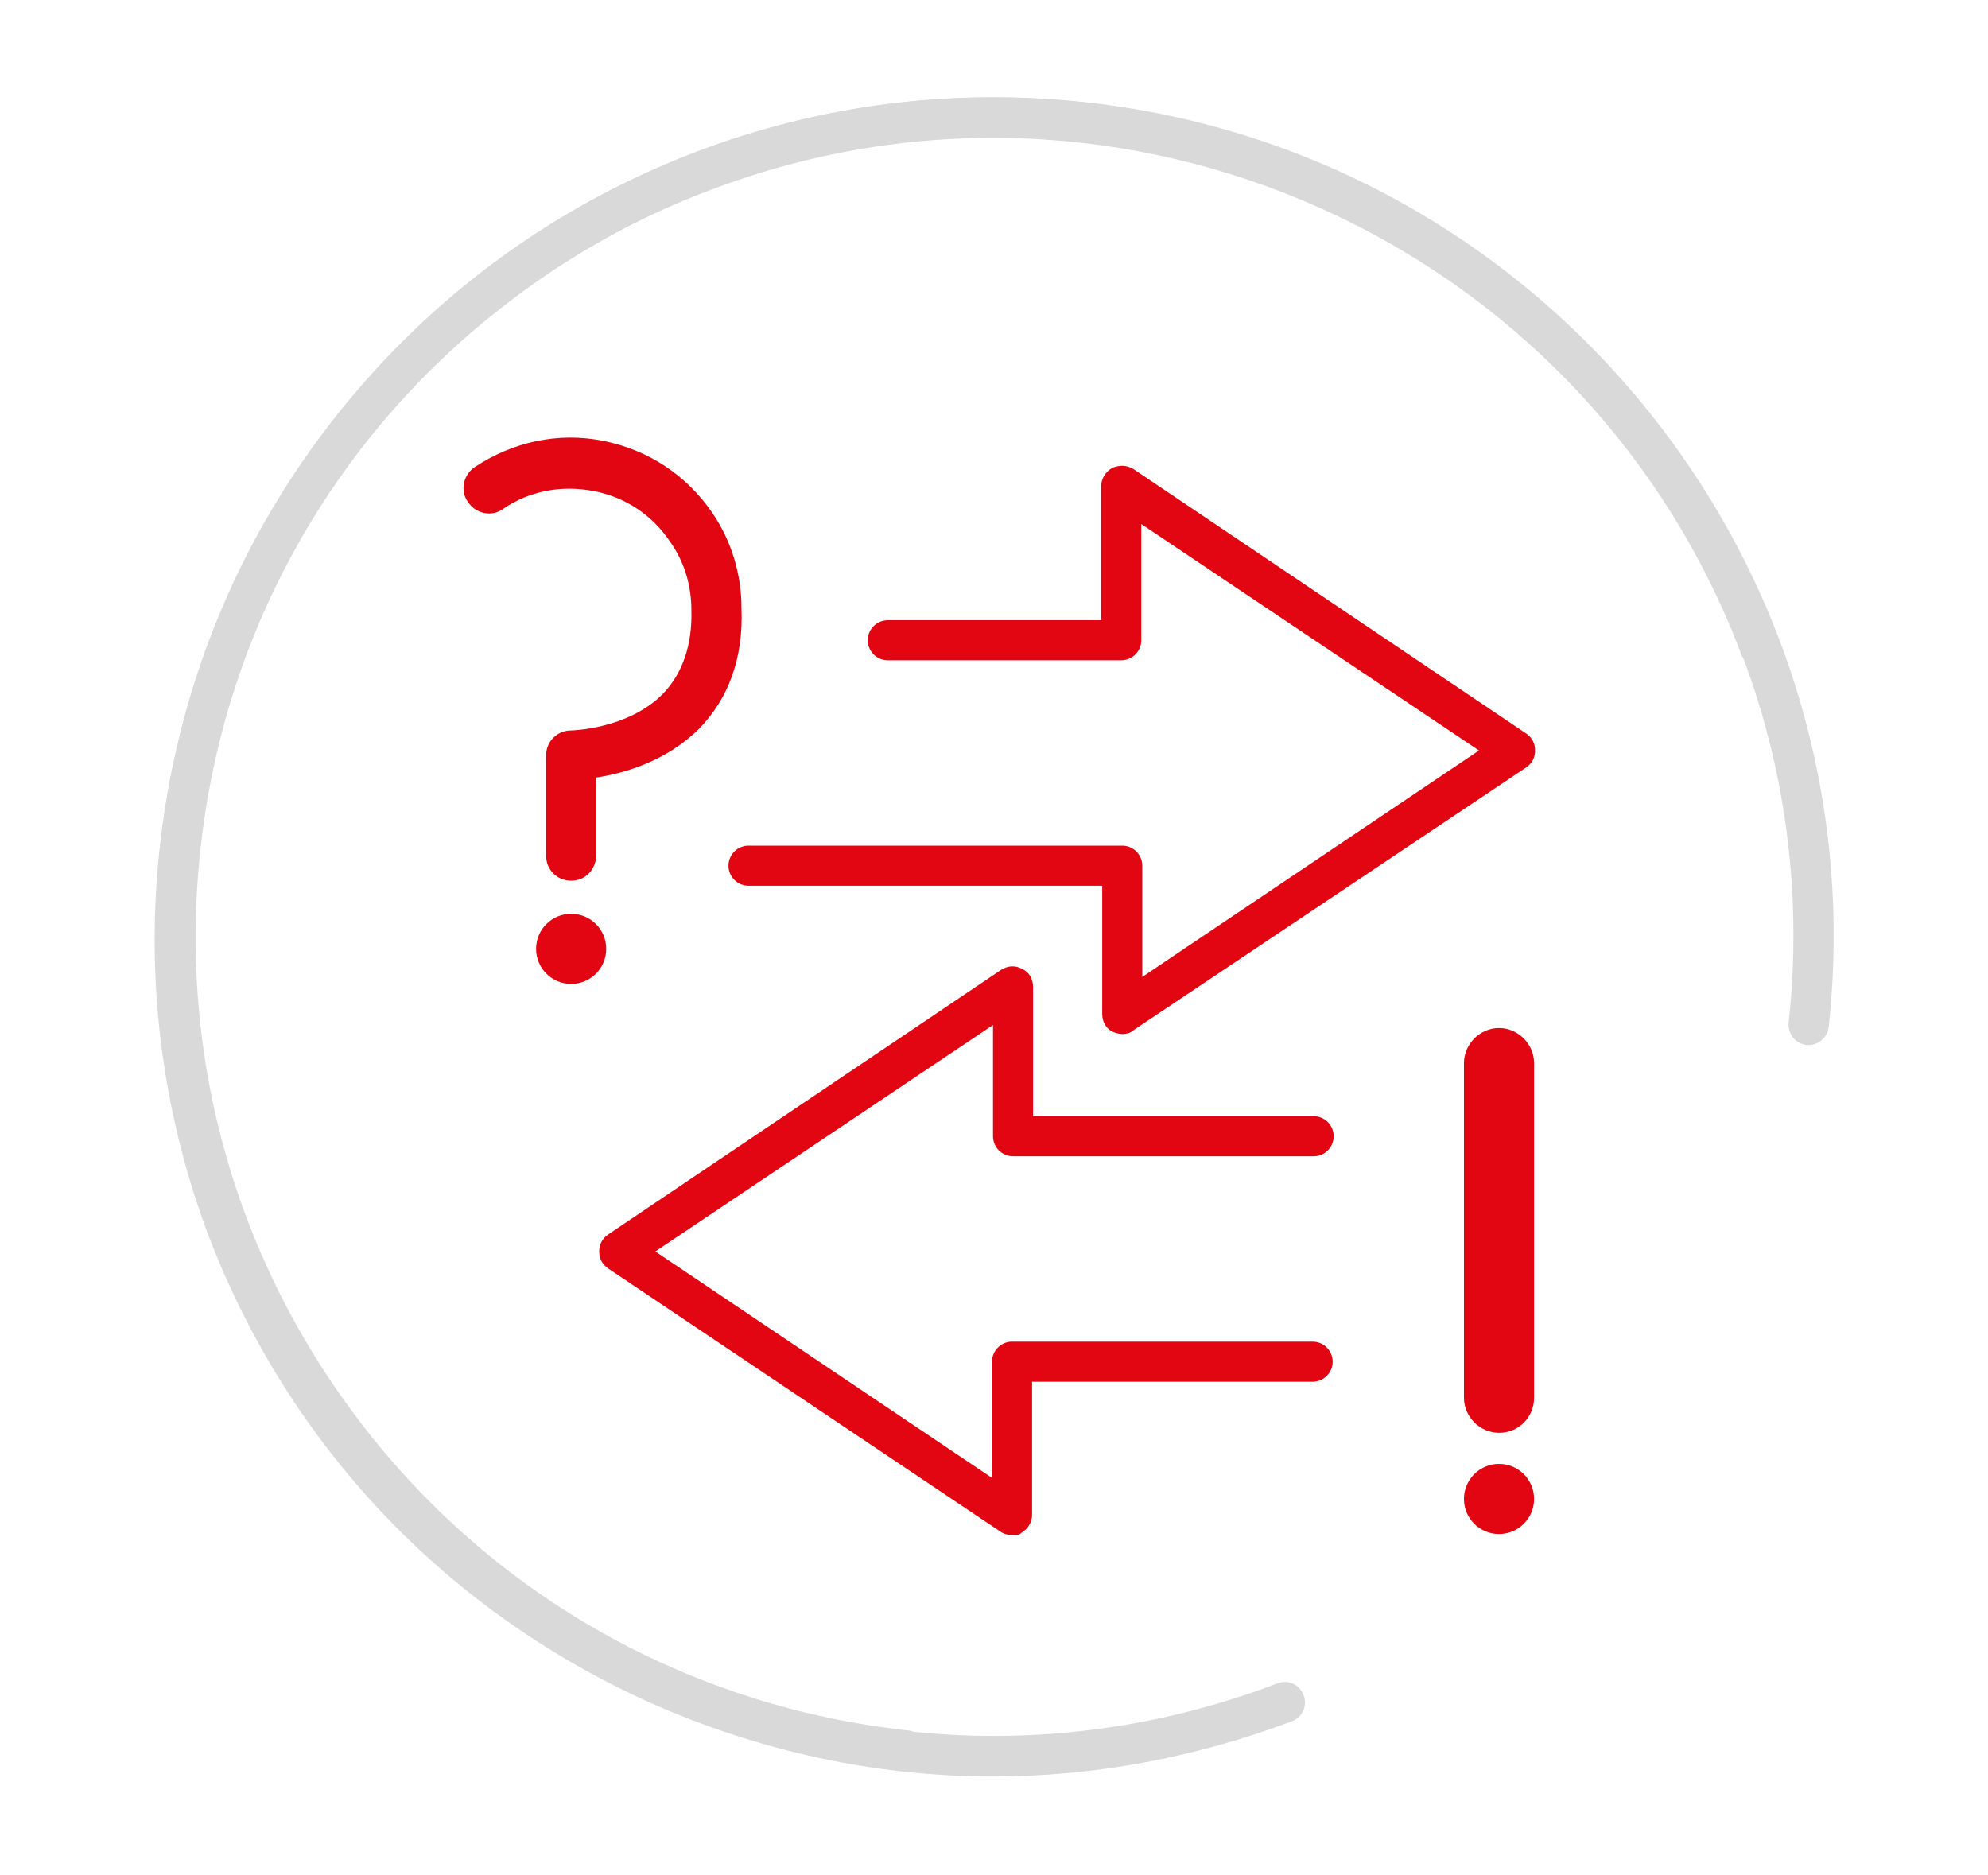 <?xml version="1.0" encoding="utf-8"?>
<!-- Generator: Adobe Illustrator 22.0.1, SVG Export Plug-In . SVG Version: 6.00 Build 0)  -->
<svg version="1.1" xmlns="http://www.w3.org/2000/svg" xmlns:xlink="http://www.w3.org/1999/xlink" x="0px" y="0px"
	 viewBox="0 0 198.4 187.1" style="enable-background:new 0 0 198.4 187.1;" xml:space="preserve">
<style type="text/css">
	.st0{display:none;}
	.st1{display:inline;}
	.st2{fill:#D9D9D9;}
	.st3{fill:#F29100;}
	.st4{display:inline;fill:#D9D9D9;}
	.st5{display:inline;fill:#E5007E;}
	.st6{display:inline;fill:#E61B72;}
	.st7{fill:#616160;}
	.st8{fill:#E61B72;}
	.st9{fill:#E20613;}
	.st10{fill:#93C01F;}
	.st11{fill:#FFFFFF;}
	.st12{fill:#009EE2;}
</style>
<g id="Layer_6">
</g>
<g id="Layer_7" class="st0">
	<g class="st1">
		<path class="st2" d="M91,177.7c-16.8,0-33.1-5-47.3-14.8C5.5,136.8-4.4,84.4,21.8,46c12.7-18.6,31.8-31,53.9-35.1
			s44.5,0.6,63,13.3l-2.3,3.3c-17.7-12-39-16.6-59.9-12.7c-21,4-39.3,15.9-51.3,33.5c-25,36.5-15.7,86.4,20.8,111.4
			c36.5,24.9,86.4,15.6,111.4-20.9c0.6-0.9,1.9-1.1,2.8-0.5c0.9,0.6,1.1,1.9,0.5,2.8c-12.7,18.6-31.8,31-53.9,35.1
			C101.5,177.3,96.2,177.7,91,177.7z"/>
		<path class="st2" d="M91.3,177.7c-29.8,0-58.7-15.9-74-43.9C6.7,114,4.2,91.3,10.6,69.8s20.7-39.4,40.5-50.1
			c40.8-22.2,91.9-7,114.1,33.6c0.5,1,0.2,2.2-0.8,2.7c-1,0.5-2.2,0.2-2.7-0.8C140.4,16.5,91.7,2.1,53,23.2s-53.1,69.9-32,108.6
			s69.9,53.1,108.6,32c1-0.5,2.2-0.2,2.7,0.8s0.2,2.2-0.8,2.7C118.7,174.3,105,177.7,91.3,177.7z"/>
		<path class="st3" d="M117.8,141.6H99.4c-1.3,0-2.3-1-2.3-2.3s1-2.3,2.3-2.3h18.5c1.3,0,2.3,1,2.3,2.3S119.1,141.6,117.8,141.6z"/>
		<path class="st3" d="M128.9,141.6c-1.3,0-2.3-1-2.3-2.3V54.8c0-1.3,1-2.3,2.3-2.3c1.3,0,2.3,1,2.3,2.3v84.4
			C131.2,140.5,130.2,141.6,128.9,141.6z"/>
		<path class="st3" d="M117.8,99.1H99.4c-1.3,0-2.3-1-2.3-2.3c0-1.3,1-2.3,2.3-2.3h18.5c1.3,0,2.3,1,2.3,2.3
			C120.1,98.1,119.1,99.1,117.8,99.1z"/>
		<path class="st3" d="M140.4,99.1h-10c-1.3,0-2.3-1-2.3-2.3c0-1.3,1-2.3,2.3-2.3h10c1.3,0,2.3,1,2.3,2.3
			C142.7,98.1,141.6,99.1,140.4,99.1z"/>
		<circle class="st3" cx="171.3" cy="96.1" r="20.1"/>
		<path class="st3" d="M117.8,56.7H99.4c-1.3,0-2.3-1-2.3-2.3c0-1.3,1-2.3,2.3-2.3h18.5c1.3,0,2.3,1,2.3,2.3
			C120.1,55.7,119.1,56.7,117.8,56.7z"/>
		<path class="st3" d="M91.2,71.9H58.3c-1.3,0-2.3-1-2.3-2.3v-33c0-1.3,1-2.3,2.3-2.3h32.9c1.3,0,2.3,1,2.3,2.3v32.9
			C93.5,70.8,92.5,71.9,91.2,71.9z M60.6,67.2h28.3V38.9H60.6V67.2z"/>
		<path class="st3" d="M92.2,152.7H57.3c-0.9,0-1.6-0.5-2-1.2c-0.4-0.8-0.4-1.7,0.1-2.4l17.5-26.1c0.4-0.6,1.1-1,1.9-1l0,0
			c0.8,0,1.5,0.4,1.9,1L94.1,149c0.5,0.7,0.5,1.6,0.1,2.4C93.9,152.2,93.1,152.7,92.2,152.7z M61.6,148h26.3l-13.2-19.6L61.6,148z"
			/>
		<path class="st3" d="M86.1,116.1c-0.4,0-0.7-0.1-1.1-0.3l-10.2-5.4l-10.2,5.4c-0.8,0.4-1.7,0.3-2.4-0.2c-0.7-0.5-1.1-1.4-0.9-2.3
			l1.9-11.3l-8.2-8c-0.6-0.6-0.9-1.5-0.6-2.4c0.3-0.8,1-1.4,1.9-1.6l11.3-1.6L72.6,78c0.4-0.8,1.2-1.3,2.1-1.3s1.7,0.5,2.1,1.3
			L82,88.3L93.4,90c0.9,0.1,1.6,0.7,1.9,1.6c0.3,0.8,0,1.8-0.6,2.4l-8.2,8l1.9,11.3c0.1,0.9-0.2,1.7-0.9,2.3
			C87,115.9,86.5,116.1,86.1,116.1z M74.8,105.5c0.4,0,0.7,0.1,1.1,0.3l7.1,3.7l-1.4-7.9c-0.1-0.7,0.1-1.5,0.7-2l5.8-5.6l-8-1.2
			c-0.8-0.1-1.4-0.6-1.7-1.3l-3.6-7.2l-3.6,7.2c-0.3,0.7-1,1.2-1.7,1.3l-8,1.2l5.8,5.6c0.5,0.5,0.8,1.3,0.7,2l-1.4,7.9l7.1-3.7
			C74.1,105.6,74.4,105.5,74.8,105.5z"/>
	</g>
</g>
<g id="Layer_2" class="st0">
	<path class="st4" d="M100.6,177.3c-16.3,0-32.8-4.7-47.2-14.6c-0.9-0.6-1.1-1.9-0.5-2.8s1.9-1.1,2.8-0.5
		c36.3,24.8,86.1,15.5,110.9-20.8c12-17.6,16.5-38.8,12.6-59.8c-3.9-21-15.8-39.1-33.4-51.1C109.5,2.9,59.8,12.2,34.9,48.5
		c-0.6,0.9-1.9,1.1-2.8,0.5c-0.9-0.6-1.1-1.9-0.5-2.8C57.7,8.1,110-1.7,148.1,24.4c38.1,26.1,47.9,78.3,21.8,116.5
		C153.7,164.5,127.4,177.3,100.6,177.3z"/>
	<path class="st4" d="M109.5,176.9c-7.9,0.8-16,0.5-24-0.9c-22-4-41.1-16.4-53.8-34.9c-0.2-0.3-0.3-0.6-0.3-0.9
		c-0.1-1.1,0.7-2.1,1.8-2.2c0.9-0.1,1.7,0.4,2.1,1.2c12.1,17.4,30.2,29.1,51,32.9c20.9,3.8,42.1-0.7,59.7-12.8
		c17.6-12.1,29.4-30.3,33.2-51.2c3.8-20.9-0.7-42.1-12.8-59.7c-12.1-17.6-30.3-29.3-51.2-33.2c-21-3.9-42.2,0.7-59.7,12.8
		c-0.9,0.6-2.2,0.4-2.8-0.5c-0.6-0.9-0.4-2.2,0.5-2.8c18.4-12.7,40.7-17.5,62.7-13.4c22,4,41.1,16.4,53.8,34.9
		c26.2,38.1,16.6,90.3-21.4,116.5C136.5,170.6,123.2,175.4,109.5,176.9z"/>
	<path class="st5" d="M59.9,122.1H15.6c-1,0-1.7-0.8-1.7-1.7V58.1c0-1,0.8-1.7,1.7-1.7h29.9c0.5,0,0.9,0.2,1.2,0.5l14.3,14.3
		c0.3,0.3,0.5,0.8,0.5,1.2v47.9C61.6,121.3,60.8,122.1,59.9,122.1z M17.4,118.6h40.7V73.2L44.8,59.9H17.4V118.6z"/>
	<path class="st5" d="M59.9,74.2H45.5c-1,0-1.7-0.8-1.7-1.7V58.1c0-0.7,0.4-1.3,1.1-1.6c0.7-0.3,1.4-0.1,1.9,0.4l14.3,14.3
		c0.5,0.5,0.6,1.2,0.4,1.9C61.2,73.7,60.6,74.2,59.9,74.2z M47.3,70.7h8.4l-8.4-8.4V70.7z"/>
	<path class="st5" d="M111,122.1H66.9c-1,0-1.7-0.8-1.7-1.7V58.1c0-1,0.8-1.7,1.7-1.7h29.9c0.5,0,0.9,0.2,1.2,0.5l14.3,14.3
		c0.3,0.3,0.5,0.8,0.5,1.2v47.9C112.8,121.3,112,122.1,111,122.1z M68.6,118.6h40.7V73.2L96,59.9H68.6V118.6z"/>
	<path class="st5" d="M111,74.2H96.7c-1,0-1.7-0.8-1.7-1.7V58.1c0-0.7,0.4-1.3,1.1-1.6c0.6-0.3,1.4-0.1,1.9,0.4l14.3,14.3
		c0.5,0.5,0.6,1.2,0.4,1.9C112.4,73.7,111.8,74.2,111,74.2z M98.5,70.7h8.4l-8.4-8.4V70.7z"/>
	<path class="st5" d="M162.7,122.1h-44.2c-1,0-1.7-0.8-1.7-1.7V58.1c0-1,0.8-1.7,1.7-1.7h29.9c0.5,0,0.9,0.2,1.2,0.5L164,71.2
		c0.3,0.3,0.5,0.8,0.5,1.2v47.9C164.5,121.3,163.7,122.1,162.7,122.1z M120.3,118.6H161V73.2l-13.3-13.3h-27.4V118.6z"/>
	<path class="st5" d="M162.7,74.2h-14.3c-1,0-1.7-0.8-1.7-1.7V58.1c0-0.7,0.4-1.3,1.1-1.6c0.7-0.3,1.4-0.1,1.9,0.4L164,71.2
		c0.5,0.5,0.6,1.2,0.4,1.9C164.1,73.7,163.5,74.2,162.7,74.2z M150.2,70.7h8.4l-8.4-8.4V70.7z"/>
	<path class="st6" d="M105,92.5v-0.6l-9.1,1v0.4c-0.1,1.6-0.7,3.1-1.8,4.2l-0.3,0.4l5.5,7.3l0.4-0.4
		C103.3,101.7,105.2,97.1,105,92.5L105,92.5z"/>
	<path class="st6" d="M94.8,89.3c0.4,0.6,0.7,1.2,0.8,1.8l0.1,0.4l9.1-1l-0.1-0.5c-0.5-2.5-1.6-4.9-3.2-6.8l-0.3-0.4L94.5,89
		L94.8,89.3z"/>
	<path class="st6" d="M92.3,98.9c-2,1-4.4,1-6.3-0.1c-0.3-0.2-0.5-0.3-0.8-0.5c-0.6-0.4-1.1-1-1.5-1.6s-0.7-1.2-0.8-1.8
		c-0.4-0.8-0.4-1.5-0.4-2.3c0-1,0.3-2,0.8-2.9c0.3-0.5,0.6-0.9,1-1.3l0.3-0.3l-5.5-7.3l-0.4,0.4c-3.5,3.1-5.5,7.7-5.3,12.4
		c0.3,8.5,7.3,15.3,15.8,15.3c3,0,6-0.9,8.5-2.5l0.5-0.3l-5.5-7.2H92.3z"/>
	<path class="st6" d="M86.1,87.1c2-1,4.4-1,6.3,0.1c0.3,0.2,0.5,0.3,0.8,0.5l0.3,0.3l6.7-6.2l-0.4-0.4c-0.9-0.8-1.9-1.6-3-2.2
		c-5.1-2.8-11.3-2.6-16.2,0.5L80.1,80l5.5,7.3L86.1,87.1z"/>
	<g class="st1">
		<path class="st7" d="M55.1,95.2l-4.8-5.8c1.1-1.2,1.1-3.1-0.2-4.2c-1.2-1.1-3.1-1.1-4.2,0.2c-1,1.1-1.1,2.7-0.2,3.9l-7.8,7.8
			c-0.5-0.4-1.1-0.6-1.8-0.6c-0.5,0-1,0.1-1.4,0.3L31,91.9c0.6-0.5,0.9-1.3,0.9-2.1c0.1-1.7-1.2-3.1-2.9-3.1
			c-1.7-0.1-3.1,1.2-3.1,2.9c0,0.7,0.2,1.4,0.6,1.9L22,95.8l0.6,0.6l4.5-4.3c0.9,0.7,2.2,0.8,3.2,0.3l3.7,4.9
			c-1.2,1.1-1.2,3-0.1,4.2c1.1,1.2,3,1.2,4.2,0.1c1.1-1.1,1.2-2.8,0.3-4l7.9-7.8c0.5,0.4,1.1,0.6,1.8,0.6c0.5,0,1.1-0.2,1.5-0.4
			l4.8,5.8c0.1,0.1,0.2,0.2,0.3,0.2s0.2,0,0.3-0.1C55.2,95.7,55.3,95.4,55.1,95.2C55.1,95.3,55.1,95.3,55.1,95.2z M26.9,89.8
			c0-1.2,0.9-2.1,2.1-2.1s2.1,0.9,2.1,2.1s-1,2.1-2.1,2.1l0,0C27.8,91.9,26.9,90.9,26.9,89.8z M36.1,101.5c-1.2,0-2.1-0.9-2.1-2.1
			s0.9-2.1,2.1-2.1s2.1,0.9,2.1,2.1l0,0C38.2,100.5,37.3,101.5,36.1,101.5z M46,87.5c0-1.2,0.9-2.1,2.1-2.1s2.1,0.9,2.1,2.1
			s-0.9,2.1-2.1,2.1l0,0C47,89.6,46,88.7,46,87.5L46,87.5z"/>
		<path class="st8" d="M36.1,103.3C36,103.3,36,103.3,36.1,103.3c-1.1,0-2.1-0.4-2.8-1.2c-1.3-1.4-1.4-3.4-0.4-4.8L30,93.5
			c-0.9,0.3-1.9,0.2-2.8-0.3l-4.6,4.4l-1.8-1.8l4.6-4.4c-0.2-0.5-0.4-1.1-0.4-1.8c0-1.1,0.4-2,1.2-2.7c0.8-0.7,1.8-1.1,2.8-1
			c0,0,0,0,0,0c1,0,2,0.4,2.7,1.2c0.7,0.8,1.1,1.8,1,2.8c0,0.8-0.2,1.5-0.6,2.1l2.9,3.8c0.9-0.2,2-0.2,2.8,0.2l6.8-6.8
			c-0.7-1.4-0.5-3.1,0.7-4.4c0.6-0.8,1.6-1.2,2.6-1.3c1-0.1,2.1,0.3,2.9,1c0.8,0.6,1.2,1.6,1.3,2.6c0,0.8-0.2,1.6-0.6,2.3l4.3,5.3
			c0,0,0.1,0.1,0.1,0.1L56,95c0.2,0.5,0.1,1.1-0.4,1.6c-0.4,0.4-0.8,0.4-0.9,0.4c-0.5,0-0.8-0.3-0.9-0.5l-4.4-5.4
			c-0.3,0.1-0.8,0.2-1.2,0.2c-0.6,0-1.2-0.1-1.7-0.4l-6.9,6.8c0.7,1.5,0.4,3.3-0.8,4.5C38,102.9,37.1,103.3,36.1,103.3z M36.1,98.2
			c-0.7,0-1.2,0.5-1.2,1.2c0,0.7,0.5,1.2,1.2,1.2c0.7,0,1.2-0.6,1.2-1.2C37.4,98.7,36.9,98.2,36.1,98.2z M54.5,95.8
			C54.5,95.8,54.5,95.8,54.5,95.8l0.6-0.5h0L54.5,95.8z M29,88.6c-0.7,0-1.2,0.5-1.2,1.2c0,0.6,0.5,1.2,1.2,1.2
			c0.6,0,1.2-0.5,1.2-1.2C30.3,89.1,29.8,88.6,29,88.6z M48.1,86.3c-0.7,0-1.2,0.5-1.2,1.2c0,0.7,0.6,1.2,1.2,1.2
			c0.7,0,1.2-0.5,1.2-1.2S48.9,86.3,48.1,86.3z"/>
	</g>
	<rect x="124.5" y="97.2" class="st6" width="9.1" height="7"/>
	<rect x="136" y="89.7" class="st6" width="9.1" height="14.4"/>
	<rect x="147.4" y="81.2" class="st6" width="9.1" height="23"/>
	<polygon class="st6" points="158.4,82.4 152,76 145.5,82.6 	"/>
</g>
<g id="Layer_3">
	<g>
		<path class="st2" d="M99.1,177.3c-11.7,0-23.3-2.5-34.3-7.4c-20.4-9.2-36-25.7-44-46.6C4.6,80.1,26.3,31.6,69.4,15.2
			s91.6,5.3,108,48.5c0.4,1-0.1,2.2-1.1,2.6c-1,0.4-2.2-0.1-2.6-1.1v-0.1C158.1,24.1,111.9,3.3,70.8,19C29.7,34.5,9,80.7,24.6,121.8
			c7.6,19.9,22.4,35.7,41.9,44.4c19.4,8.7,41.1,9.4,61,1.8c1-0.4,2.2,0.1,2.6,1.2c0.4,1-0.1,2.2-1.2,2.6
			C119.3,175.4,109.3,177.3,99.1,177.3z"/>
		<path class="st2" d="M90.4,176.7c-0.1,0-0.1,0-0.2,0C68,174.3,48,163.3,34,145.9s-20.4-39.3-18-61.5s13.4-42.2,30.8-56.2
			s39.3-20.4,61.5-18c45.9,5,79.2,46.4,74.2,92.3c-0.1,1-1,1.8-2,1.8c-1.1,0-2-0.9-2-2c0-0.1,0-0.2,0-0.2
			c4.8-43.7-26.9-83.1-70.6-87.9c-21.2-2.3-42,3.8-58.6,17.1S22.3,63.6,20,84.8s3.8,42,17.1,58.6s32.4,27,53.5,29.3
			c1.1,0.1,1.9,1.1,1.8,2.2C92.3,176,91.4,176.7,90.4,176.7z"/>
		<path class="st9" d="M112,103.2c-0.3,0-0.6-0.1-0.9-0.2c-0.7-0.3-1.1-1-1.1-1.8V88.4H74.7c-1.1,0-2-0.9-2-2s0.9-2,2-2H112
			c1.1,0,2,0.9,2,2v11.1l33.6-22.6l-33.7-22.6v11.6c0,1.1-0.9,2-2,2H88.6c-1.1,0-2-0.9-2-2s0.9-2,2-2h21.3V48.5
			c0-0.7,0.4-1.4,1.1-1.8c0.7-0.3,1.4-0.3,2.1,0.1l39.2,26.4c0.6,0.4,0.9,1,0.9,1.7s-0.3,1.3-0.9,1.7L113,102.9
			C112.8,103.1,112.4,103.2,112,103.2z"/>
		<path class="st9" d="M101,153.2c-0.4,0-0.8-0.1-1.1-0.3l-39.2-26.3c-0.6-0.4-0.9-1-0.9-1.7s0.3-1.3,0.9-1.7l39.2-26.4
			c0.6-0.4,1.4-0.5,2.1-0.1c0.7,0.3,1.1,1,1.1,1.8v12.9h28c1.1,0,2,0.9,2,2s-0.9,2-2,2h-30c-1.1,0-2-0.9-2-2v-11.1l-33.7,22.6
			L99,147.5v-11.6c0-1.1,0.9-2,2-2h30c1.1,0,2,0.9,2,2s-0.9,2-2,2h-28v13.3c0,0.7-0.4,1.4-1.1,1.8
			C101.8,153.2,101.4,153.2,101,153.2z"/>
		<path class="st9" d="M149.6,143c-1.9,0-3.5-1.6-3.5-3.5v-33.4c0-1.9,1.6-3.5,3.5-3.5s3.5,1.6,3.5,3.5v33.4
			C153.1,141.4,151.6,143,149.6,143z"/>
		<path class="st9" d="M57,87.9c-1.4,0-2.5-1.1-2.5-2.5v-10c0-1.4,1.1-2.5,2.5-2.5c0,0,5.7-0.1,9.2-3.7c1.9-2,2.9-4.8,2.8-8.3
			c0-2.5-0.7-4.8-2.1-6.8c-1.8-2.7-4.5-4.5-7.7-5.1s-6.4,0-9,1.8c-1.1,0.8-2.7,0.5-3.5-0.7c-0.8-1.1-0.5-2.7,0.7-3.5
			c3.8-2.5,8.3-3.5,12.8-2.6s8.3,3.4,10.9,7.2C73,54,74,57.3,74,60.7c0.2,5-1.3,9-4.2,12c-3.3,3.3-7.6,4.5-10.3,4.9v7.7
			C59.5,86.8,58.4,87.9,57,87.9z"/>
		<circle class="st9" cx="57" cy="94.7" r="3.5"/>
		<circle class="st9" cx="149.6" cy="149.6" r="3.5"/>
	</g>
</g>
<g id="Layer_4" class="st0">
	<g class="st1">
		<path class="st10" d="M73.5,95.3L61.8,107L50.2,95.5c-5.8,3.9-9.2,10.4-9.2,17.3c0,11.6,41.9,11.6,41.9,0
			C83,105.8,79.4,99.2,73.5,95.3z"/>
		<g>
			<circle class="st11" cx="62" cy="77.2" r="15.9"/>
			<path class="st10" d="M62,95.3c-9.9,0-18-8.1-18-18s8.1-18,18-18s18,8.1,18,18S72,95.3,62,95.3z M62,63.5
				c-7.6,0-13.7,6.2-13.7,13.7S54.5,90.9,62,90.9s13.7-6.1,13.7-13.7S69.6,63.5,62,63.5z"/>
		</g>
		<path class="st10" d="M163.8,95.3L152.1,107l-11.5-11.5c-5.8,3.9-9.2,10.4-9.2,17.3c0,11.6,41.9,11.6,41.9,0
			C173.3,105.8,169.8,99.2,163.8,95.3z"/>
		<g>
			<circle class="st11" cx="152.3" cy="77.2" r="15.9"/>
			<path class="st10" d="M152.3,95.3c-9.9,0-18-8.1-18-18s8.1-18,18-18c9.9,0,18,8.1,18,18S162.3,95.3,152.3,95.3z M152.3,63.5
				c-7.6,0-13.7,6.2-13.7,13.7s6.2,13.7,13.7,13.7S166,84.7,166,77.2S160,63.5,152.3,63.5z"/>
		</g>
		<g>
			<path class="st10" d="M129.6,98.9l-22.4,22.4L85.1,99.2c-11,7.4-17.6,19.9-17.6,33.2c0,22.1,80.2,22.1,80.2,0
				C147.8,118.9,141,106.3,129.6,98.9z"/>
			<path class="st11" d="M107.6,151c-10.7,0-20.8-1.5-28.3-4.3c-11.4-4.2-13.8-10.1-13.8-14.3c0-14,6.9-27,18.5-34.9l1.4-0.9
				l21.8,21.8l22.1-22.1l1.4,0.9c11.9,7.8,19,21,19,35.2c0,4.2-2.4,10.1-13.8,14.3C128.4,149.5,118.4,151,107.6,151z M85,101.8
				c-9.7,7.2-15.4,18.5-15.4,30.6c0,9.5,19.6,14.6,38.1,14.6s38.1-5.1,38.1-14.6c0-12.3-5.9-23.8-15.9-30.9l-22.7,22.6L85,101.8z"/>
		</g>
		<g>
			<circle class="st10" cx="107.6" cy="72.3" r="30.4"/>
			<path class="st11" d="M107.6,105.6c-18.4,0-33.4-15-33.4-33.4s15-33.4,33.4-33.4s33.4,15,33.4,33.4S126,105.6,107.6,105.6z
				 M107.6,44.9c-15.1,0-27.4,12.3-27.4,27.4s12.3,27.4,27.4,27.4S135,87.4,135,72.3C135.1,57.2,122.8,44.9,107.6,44.9z"/>
		</g>
		<path class="st2" d="M104.1,177.3c-16.7,0-33-5-47.1-14.7c-18.5-12.6-30.9-31.7-35-53.7s0.6-44.3,13.2-62.7
			c26-38.1,78.2-47.8,116.4-21.8c0.9,0.6,1.2,1.8,0.6,2.7c-0.6,1-1.8,1.3-2.7,0.7c0,0-0.1-0.1-0.2-0.1
			C113.1,2.9,63.4,12.2,38.5,48.5C26.4,66.1,22,87.3,26,108.2c3.9,20.9,15.8,39.1,33.3,51.1s38.8,16.5,59.7,12.6
			s39.1-15.8,51.1-33.3c0.6-0.9,1.9-1.1,2.8-0.5c0.9,0.6,1.1,1.9,0.5,2.8c-12.6,18.5-31.7,30.9-53.7,35
			C114.5,176.9,109.4,177.3,104.1,177.3z"/>
		<path class="st2" d="M104.4,177.3c-8,0-16-1.1-23.8-3.5c-21.5-6.3-39.2-20.6-49.9-40.3C20,113.9,17.6,91.2,23.9,69.8
			c6.3-21.5,20.6-39.2,40.3-49.9c40.6-22.1,91.5-7,113.6,33.5c0.5,1,0.2,2.2-0.8,2.7s-2.2,0.2-2.7-0.8
			c-21-38.5-69.4-52.8-108.1-31.8C47.4,33.7,33.9,50.5,27.7,71s-3.7,42,6.4,60.7c10.2,18.7,27,32.3,47.5,38.4
			c20.4,6,42,3.7,60.7-6.4c1-0.5,2.2-0.2,2.7,0.8s0.2,2.2-0.8,2.7C132,173.9,118.3,177.3,104.4,177.3z"/>
	</g>
</g>
<g id="Layer_5" class="st0">
	<g class="st1">
		<g>
			<circle class="st12" cx="145.2" cy="64.9" r="43.4"/>
			<path class="st11" d="M145.2,110.4c-25.1,0-45.4-20.4-45.4-45.4s20.4-45.4,45.4-45.4S190.6,40,190.6,65S170.2,110.4,145.2,110.4z
				 M145.2,23.5c-22.8,0-41.4,18.6-41.4,41.4s18.6,41.4,41.4,41.4c22.9,0,41.4-18.6,41.4-41.4S168,23.5,145.2,23.5z"/>
		</g>
		<path class="st2" d="M91.6,177.3c-5.5,0-11.2-0.6-16.8-1.7c-21.9-4.5-40.8-17.2-53.1-35.9C9.3,121.1,5,98.7,9.5,76.8
			S26.7,36,45.4,23.7s41-16.6,62.9-12.2l-0.8,3.9C86.7,11.2,65.4,15.3,47.6,27C29.8,38.8,17.7,56.7,13.4,77.6s-0.2,42.2,11.6,59.9
			c11.7,17.8,29.7,29.9,50.6,34.2c43.1,8.8,85.3-19.1,94.1-62.2c0.2-1.1,1.3-1.8,2.4-1.6c1.1,0.2,1.8,1.3,1.6,2.4
			C165.5,150,130.5,177.3,91.6,177.3z"/>
		<path class="st2" d="M91.5,177.3c-11.5,0-23.2-2.4-34.3-7.4c-42.1-19-60.9-68.7-41.9-110.8C34.2,17.1,83.9-1.7,126,17.2
			c1,0.5,1.5,1.6,1,2.6c-0.5,1-1.6,1.5-2.6,1c-40.1-18-87.4-0.1-105.5,40s-0.2,87.4,39.9,105.5s87.4,0.2,105.5-39.9
			c0.5-1,1.6-1.5,2.6-1s1.5,1.6,1,2.6C154,159,123.4,177.3,91.5,177.3z"/>
		<path class="st11" d="M171.6,66.7h-52.7c-3.9,0-7-3.2-7-7v-1.9c0-3.9,3.2-7,7-7h52.7c3.9,0,7,3.2,7,7v1.9
			C178.6,63.5,175.4,66.7,171.6,66.7z M118.8,55c-1.5,0-2.7,1.2-2.7,2.7v1.9c0,1.5,1.2,2.7,2.7,2.7h52.7c1.5,0,2.7-1.2,2.7-2.7v-1.9
			c0-1.5-1.2-2.7-2.7-2.7H118.8z"/>
		<path class="st11" d="M164.1,94.7h-38.8c-0.9,0-1.7-0.7-1.9-1.6l-4.9-28.2c-0.1-0.6,0.1-1.1,0.4-1.6c0.4-0.4,0.9-0.7,1.5-0.7h48.7
			c0.6,0,1.1,0.3,1.5,0.7s0.5,1,0.4,1.6l-4.9,28.2C165.9,94,165.1,94.7,164.1,94.7z M126.9,90.8h35.6l4.2-24.3h-44.1L126.9,90.8z"/>
		<path class="st11" d="M154.5,87.3c-0.9,0-1.7-0.7-1.7-1.7V73.7c0-0.9,0.7-1.7,1.7-1.7s1.7,0.7,1.7,1.7v11.9
			C156.2,86.5,155.4,87.3,154.5,87.3z"/>
		<path class="st11" d="M144.4,87.3c-0.9,0-1.7-0.7-1.7-1.7V73.7c0-0.9,0.7-1.7,1.7-1.7s1.7,0.7,1.7,1.7v11.9
			C146.1,86.5,145.3,87.3,144.4,87.3z"/>
		<path class="st11" d="M134.9,87.3c-0.9,0-1.7-0.7-1.7-1.7V73.7c0-0.9,0.7-1.7,1.7-1.7s1.7,0.7,1.7,1.7v11.9
			C136.6,86.5,135.8,87.3,134.9,87.3z"/>
		<path class="st11" d="M151,37.9l18.6,18.6c0.9,0.9,0.9,2.3,0,3.2l-0.2,0.2c-0.9,0.9-2.3,0.9-3.2,0l-18.6-18.6
			c-0.9-0.9-0.9-2.3,0-3.2l0.2-0.2C148.7,37,150.1,37,151,37.9z"/>
		<path class="st11" d="M142.7,41.3l-18.6,18.6c-0.9,0.9-2.3,0.9-3.2,0l-0.2-0.2c-0.9-0.9-0.9-2.3,0-3.2l18.6-18.6
			c0.9-0.9,2.3-0.9,3.2,0l0.2,0.2C143.6,38.9,143.6,40.4,142.7,41.3z"/>
		<path class="st12" d="M117.9,129.2H68.2c-3.8,0-6.9-3.1-6.9-6.9V121c0-3.8,3.1-6.9,6.9-6.9h49.7c3.8,0,6.9,3.1,6.9,6.9v1.3
			C124.9,126,121.7,129.2,117.9,129.2z M68.2,118.1c-1.6,0-2.8,1.3-2.8,2.8v1.3c0,1.6,1.3,2.8,2.8,2.8h49.7c1.6,0,2.8-1.3,2.8-2.8
			v-1.3c0-1.6-1.3-2.8-2.8-2.8H68.2z"/>
		<path class="st12" d="M111.1,155.8h-37c-0.9,0-1.7-0.6-1.8-1.5l-4.7-26.8c-0.1-0.5,0.1-1.1,0.4-1.5s0.9-0.7,1.4-0.7h46.3
			c0.5,0,1.1,0.2,1.4,0.7c0.3,0.4,0.5,1,0.4,1.5l-4.7,26.8C112.8,155.1,112,155.8,111.1,155.8z M75.7,152.1h33.9l4-23.1H71.7
			L75.7,152.1z"/>
		<path class="st12" d="M102,148.7c-0.9,0-1.6-0.7-1.6-1.6v-11.3c0-0.9,0.7-1.6,1.6-1.6s1.6,0.7,1.6,1.6v11.4
			C103.5,148,102.8,148.7,102,148.7z"/>
		<path class="st12" d="M92.3,148.7c-0.9,0-1.6-0.7-1.6-1.6v-11.3c0-0.9,0.7-1.6,1.6-1.6s1.6,0.7,1.6,1.6v11.4
			C93.9,148,93.2,148.7,92.3,148.7z"/>
		<path class="st12" d="M83.3,148.7c-0.9,0-1.6-0.7-1.6-1.6v-11.3c0-0.9,0.7-1.6,1.6-1.6s1.6,0.7,1.6,1.6v11.4
			C84.9,148,84.2,148.7,83.3,148.7z"/>
		<path class="st12" d="M98.7,101.8l17.5,17.5c0.9,0.9,0.9,2.3,0,3.2l0,0c-0.9,0.9-2.3,0.9-3.2,0L95.5,105c-0.9-0.9-0.9-2.3,0-3.2
			l0,0C96.4,101,97.8,101,98.7,101.8z"/>
		<path class="st12" d="M90.7,105l-17.5,17.5c-0.9,0.9-2.3,0.9-3.2,0l0,0c-0.9-0.9-0.9-2.3,0-3.2l17.5-17.5c0.9-0.9,2.3-0.9,3.2,0
			l0,0C91.5,102.7,91.5,104.2,90.7,105z"/>
		<path class="st12" d="M84.8,73.1H35.1c-3.8,0-6.9-3.1-6.9-6.9v-1.3c0-3.8,3.1-6.9,6.9-6.9h49.7c3.8,0,6.9,3.1,6.9,6.9v1.3
			C91.7,70,88.6,73.1,84.8,73.1z M35.1,62c-1.6,0-2.8,1.3-2.8,2.8v1.4c0,1.6,1.3,2.8,2.8,2.8h49.7c1.6,0,2.8-1.3,2.8-2.8v-1.3
			c0-1.6-1.3-2.8-2.8-2.8H35.1V62z"/>
		<path class="st12" d="M78,99.7H41c-0.9,0-1.7-0.6-1.8-1.5l-4.7-26.8c-0.1-0.5,0.1-1.1,0.4-1.5s0.9-0.7,1.4-0.7h46.3
			c0.5,0,1.1,0.2,1.4,0.7s0.5,1,0.4,1.5l-4.6,26.8C79.6,99.1,78.9,99.7,78,99.7z M42.6,96h33.9l4-23.1h-42L42.6,96z"/>
		<path class="st12" d="M68.8,92.7c-0.9,0-1.6-0.7-1.6-1.6V79.8c0-0.9,0.7-1.6,1.6-1.6c0.9,0,1.6,0.7,1.6,1.6v11.3
			C70.4,92,69.7,92.7,68.8,92.7z"/>
		<path class="st12" d="M59.2,92.7c-0.9,0-1.6-0.7-1.6-1.6V79.8c0-0.9,0.7-1.6,1.6-1.6s1.6,0.7,1.6,1.6v11.3
			C60.8,92,60.1,92.7,59.2,92.7z"/>
		<path class="st12" d="M50.2,92.7c-0.9,0-1.6-0.7-1.6-1.6V79.8c0-0.9,0.7-1.6,1.6-1.6s1.6,0.7,1.6,1.6v11.3
			C51.8,92,51.1,92.7,50.2,92.7z"/>
		<path class="st12" d="M65.6,45.8l17.5,17.5c0.9,0.9,0.9,2.3,0,3.2l0,0c-0.9,0.9-2.3,0.9-3.2,0L62.4,49c-0.9-0.9-0.9-2.3,0-3.2l0,0
			C63.3,44.9,64.7,44.9,65.6,45.8z"/>
		<path class="st12" d="M57.5,49L40,66.5c-0.9,0.9-2.3,0.9-3.2,0l0,0c-0.9-0.9-0.9-2.3,0-3.2l17.5-17.5c0.9-0.9,2.3-0.9,3.2,0l0,0
			C58.4,46.7,58.4,48.1,57.5,49z"/>
	</g>
</g>
</svg>
